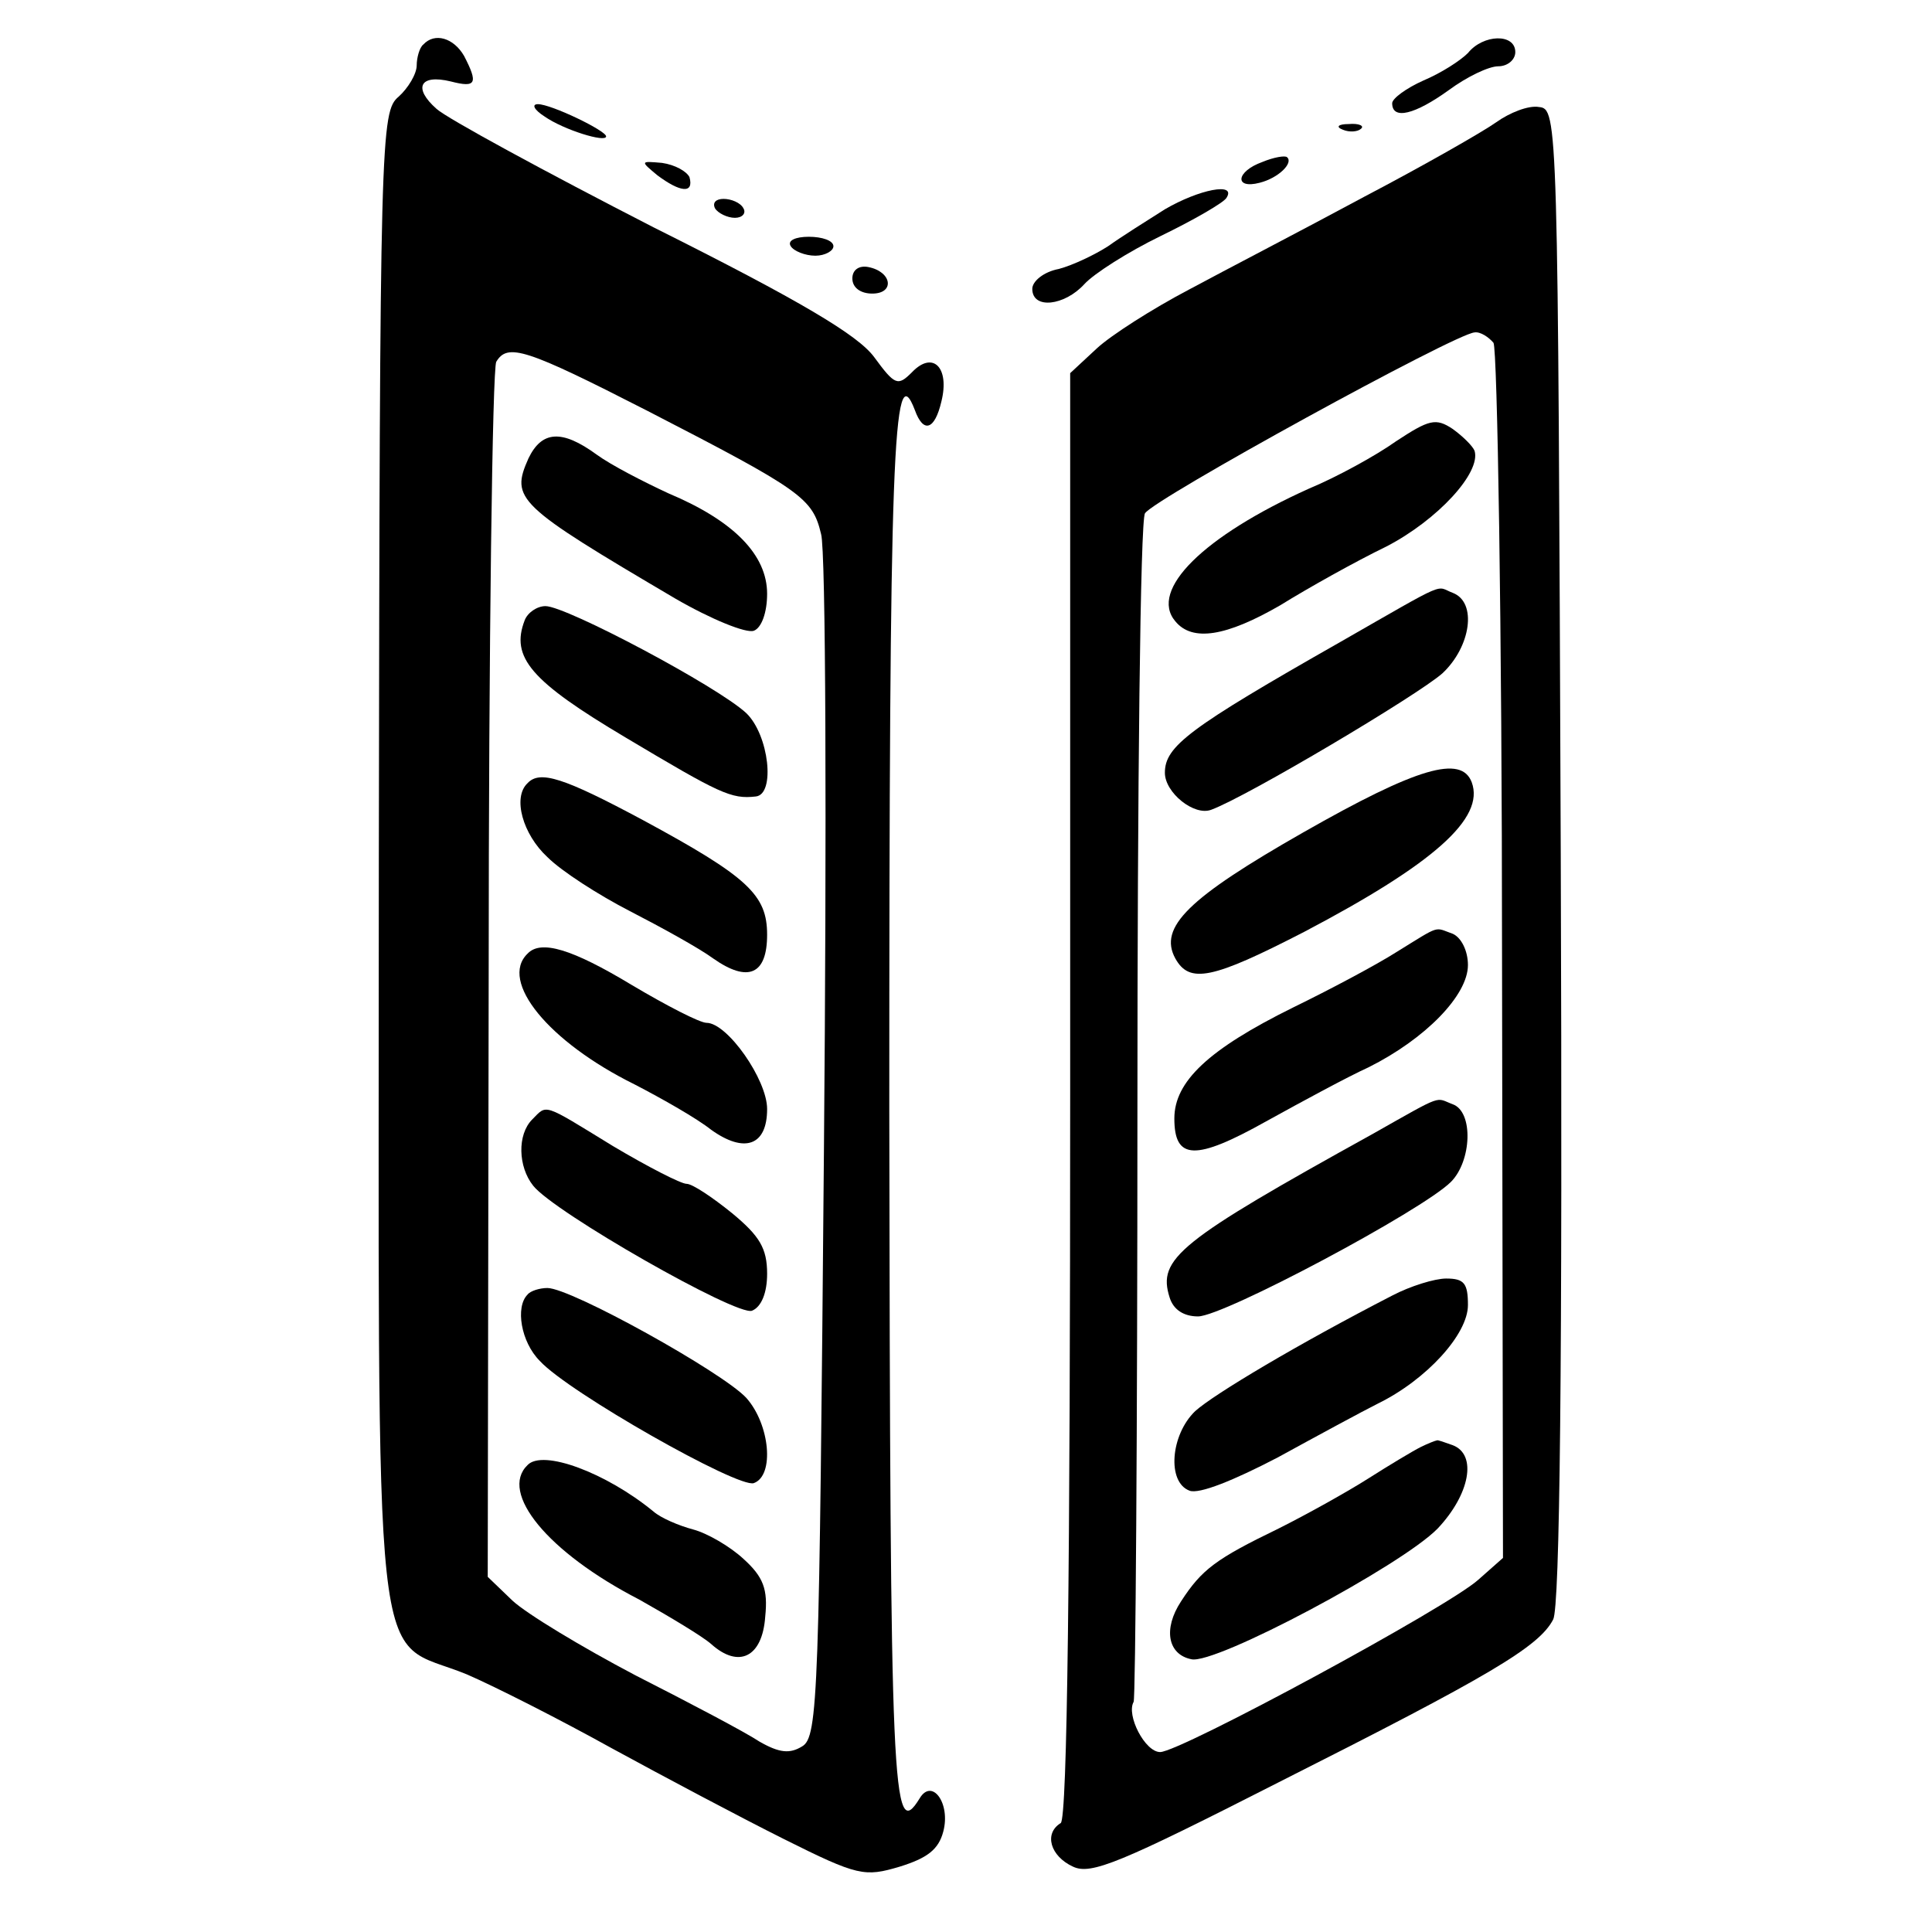 <?xml version="1.0" standalone="no"?>
<!DOCTYPE svg PUBLIC "-//W3C//DTD SVG 20010904//EN"
 "http://www.w3.org/TR/2001/REC-SVG-20010904/DTD/svg10.dtd">
<svg version="1.0" xmlns="http://www.w3.org/2000/svg"
 width="204pt" height="204pt" viewBox="0 0 204 204"
 preserveAspectRatio="xMidYMid meet">
<g transform="translate(0,204) scale(0.1,-0.1)"
fill="#000000" stroke="none">
<path d="M447 1993 c-4 -3 -7 -14 -7 -22 0 -9 -9 -24 -19 -33 -19 -16 -20 -38
-21 -806 0 -900 -9 -818 93 -860 30 -13 99 -48 153 -78 55 -30 136 -73 182
-96 78 -39 85 -40 122 -29 29 9 41 18 46 37 8 30 -12 57 -25 35 -29 -47 -31 1
-32 728 0 695 4 798 27 738 9 -25 21 -21 28 9 9 36 -9 54 -31 31 -15 -15 -18
-14 -40 16 -17 23 -77 59 -233 137 -115 59 -218 115 -229 125 -25 22 -18 37
15 29 27 -7 29 -2 14 27 -11 19 -31 25 -43 12z m237 -387 c163 -84 174 -92
183 -130 5 -17 6 -310 3 -650 -5 -576 -6 -620 -23 -630 -13 -8 -24 -7 -45 5
-15 10 -74 41 -131 70 -57 30 -115 65 -130 79 l-26 25 1 635 c0 350 4 641 8
648 12 20 31 14 160 -52z"/>
<path d="M558 1556 c-19 -43 -13 -49 155 -148 38 -22 75 -37 83 -34 8 3 14 19
14 39 0 41 -35 77 -104 106 -26 12 -61 30 -76 41 -37 27 -58 25 -72 -4z"/>
<path d="M554 1385 c-15 -39 6 -64 107 -124 99 -59 111 -65 137 -62 21 2 14
65 -10 88 -30 28 -190 113 -212 113 -9 0 -19 -7 -22 -15z"/>
<path d="M557 1213 c-16 -15 -5 -54 21 -78 15 -15 54 -40 87 -57 33 -17 73
-39 88 -50 37 -26 57 -17 57 25 0 42 -20 61 -131 121 -84 45 -109 53 -122 39z"/>
<path d="M557 1033 c-30 -29 22 -93 113 -138 29 -15 66 -36 81 -48 35 -25 59
-17 59 22 0 31 -42 91 -64 91 -7 0 -42 18 -79 40 -63 38 -96 48 -110 33z"/>
<path d="M562 858 c-16 -16 -15 -50 1 -70 22 -28 215 -138 231 -132 10 4 16
19 16 39 0 27 -8 40 -37 64 -21 17 -42 31 -48 31 -6 0 -41 18 -78 40 -75 46
-69 44 -85 28z"/>
<path d="M557 673 c-13 -13 -7 -50 13 -70 30 -33 210 -135 226 -129 22 8 17
62 -8 90 -25 27 -185 116 -210 116 -8 0 -18 -3 -21 -7z"/>
<path d="M557 493 c-30 -29 21 -92 118 -142 32 -18 67 -39 76 -47 29 -26 54
-14 57 29 3 29 -2 42 -23 61 -14 13 -38 27 -53 31 -15 4 -34 12 -42 19 -50 41
-117 66 -133 49z"/>
<path d="M1550 1984 c-8 -8 -28 -21 -47 -29 -18 -8 -33 -19 -33 -24 0 -18 24
-12 60 14 19 14 42 25 52 25 10 0 18 7 18 15 0 20 -34 19 -50 -1z"/>
<path d="M575 1917 c20 -14 65 -28 65 -21 0 6 -58 34 -72 34 -7 0 -4 -6 7 -13z"/>
<path d="M1580 1911 c-14 -10 -77 -46 -140 -79 -63 -34 -146 -77 -185 -98 -38
-20 -82 -48 -97 -62 l-28 -26 0 -762 c0 -498 -3 -765 -10 -769 -18 -11 -11
-35 13 -46 19 -9 50 4 217 89 222 112 275 143 290 172 7 13 10 263 8 807 -3
780 -3 788 -23 790 -11 2 -31 -6 -45 -16z m-3 -233 c4 -7 9 -299 9 -648 l1
-635 -26 -23 c-32 -29 -315 -182 -336 -182 -16 0 -36 39 -28 53 2 4 4 285 4
625 0 339 3 623 8 630 9 15 328 190 348 191 6 1 15 -5 20 -11z"/>
<path d="M1474 1574 c-21 -15 -63 -38 -92 -50 -111 -50 -169 -107 -141 -140
18 -22 54 -16 111 17 29 18 79 46 112 62 54 28 100 78 93 101 -2 5 -12 15 -23
23 -18 12 -25 10 -60 -13z"/>
<path d="M1415 1362 c-160 -91 -185 -110 -185 -138 0 -21 31 -46 49 -39 38 14
218 121 244 144 30 28 37 75 11 85 -19 7 -2 15 -119 -52z"/>
<path d="M1376 1161 c-121 -69 -153 -100 -135 -133 15 -27 39 -22 136 28 137
72 191 120 177 158 -11 29 -57 16 -178 -53z"/>
<path d="M1475 1035 c-22 -14 -71 -40 -110 -59 -89 -44 -125 -78 -125 -117 0
-44 22 -45 97 -3 38 21 86 47 108 57 60 30 105 76 105 108 0 15 -7 29 -16 33
-20 7 -12 10 -59 -19z"/>
<path d="M1450 843 c-206 -114 -228 -132 -215 -173 4 -13 15 -20 30 -20 27 0
237 112 267 142 22 22 24 74 2 82 -19 7 -8 12 -84 -31z"/>
<path d="M1470 672 c-99 -51 -188 -104 -208 -122 -26 -25 -30 -75 -6 -84 10
-4 47 11 93 35 42 23 90 49 106 57 51 25 95 73 95 104 0 23 -4 28 -23 28 -12
0 -38 -8 -57 -18z"/>
<path d="M1500 512 c-8 -4 -33 -19 -55 -33 -22 -14 -65 -38 -95 -53 -66 -32
-81 -43 -103 -77 -19 -29 -14 -56 11 -61 25 -6 222 99 260 138 34 36 42 78 16
88 -9 3 -16 6 -17 5 -1 0 -9 -3 -17 -7z"/>
<path d="M1418 1903 c7 -3 16 -2 19 1 4 3 -2 6 -13 5 -11 0 -14 -3 -6 -6z"/>
<path d="M1333 1869 c-28 -10 -30 -29 -3 -22 20 5 36 21 29 27 -2 2 -14 0 -26
-5z"/>
<path d="M694 1855 c24 -18 39 -20 34 -2 -3 6 -15 13 -29 15 -23 2 -23 2 -5
-13z"/>
<path d="M1230 1819 c-19 -12 -46 -29 -60 -39 -14 -9 -37 -20 -52 -24 -16 -3
-28 -13 -28 -21 0 -22 34 -18 55 5 10 11 46 34 81 51 35 17 66 35 69 40 11 17
-29 9 -65 -12z"/>
<path d="M755 1820 c3 -5 13 -10 21 -10 8 0 12 5 9 10 -3 6 -13 10 -21 10 -8
0 -12 -4 -9 -10z"/>
<path d="M835 1780 c3 -5 15 -10 26 -10 10 0 19 5 19 10 0 6 -12 10 -26 10
-14 0 -23 -4 -19 -10z"/>
<path d="M900 1746 c0 -10 9 -16 21 -16 24 0 21 23 -4 28 -10 2 -17 -3 -17
-12z"/>
</g>
</svg>
